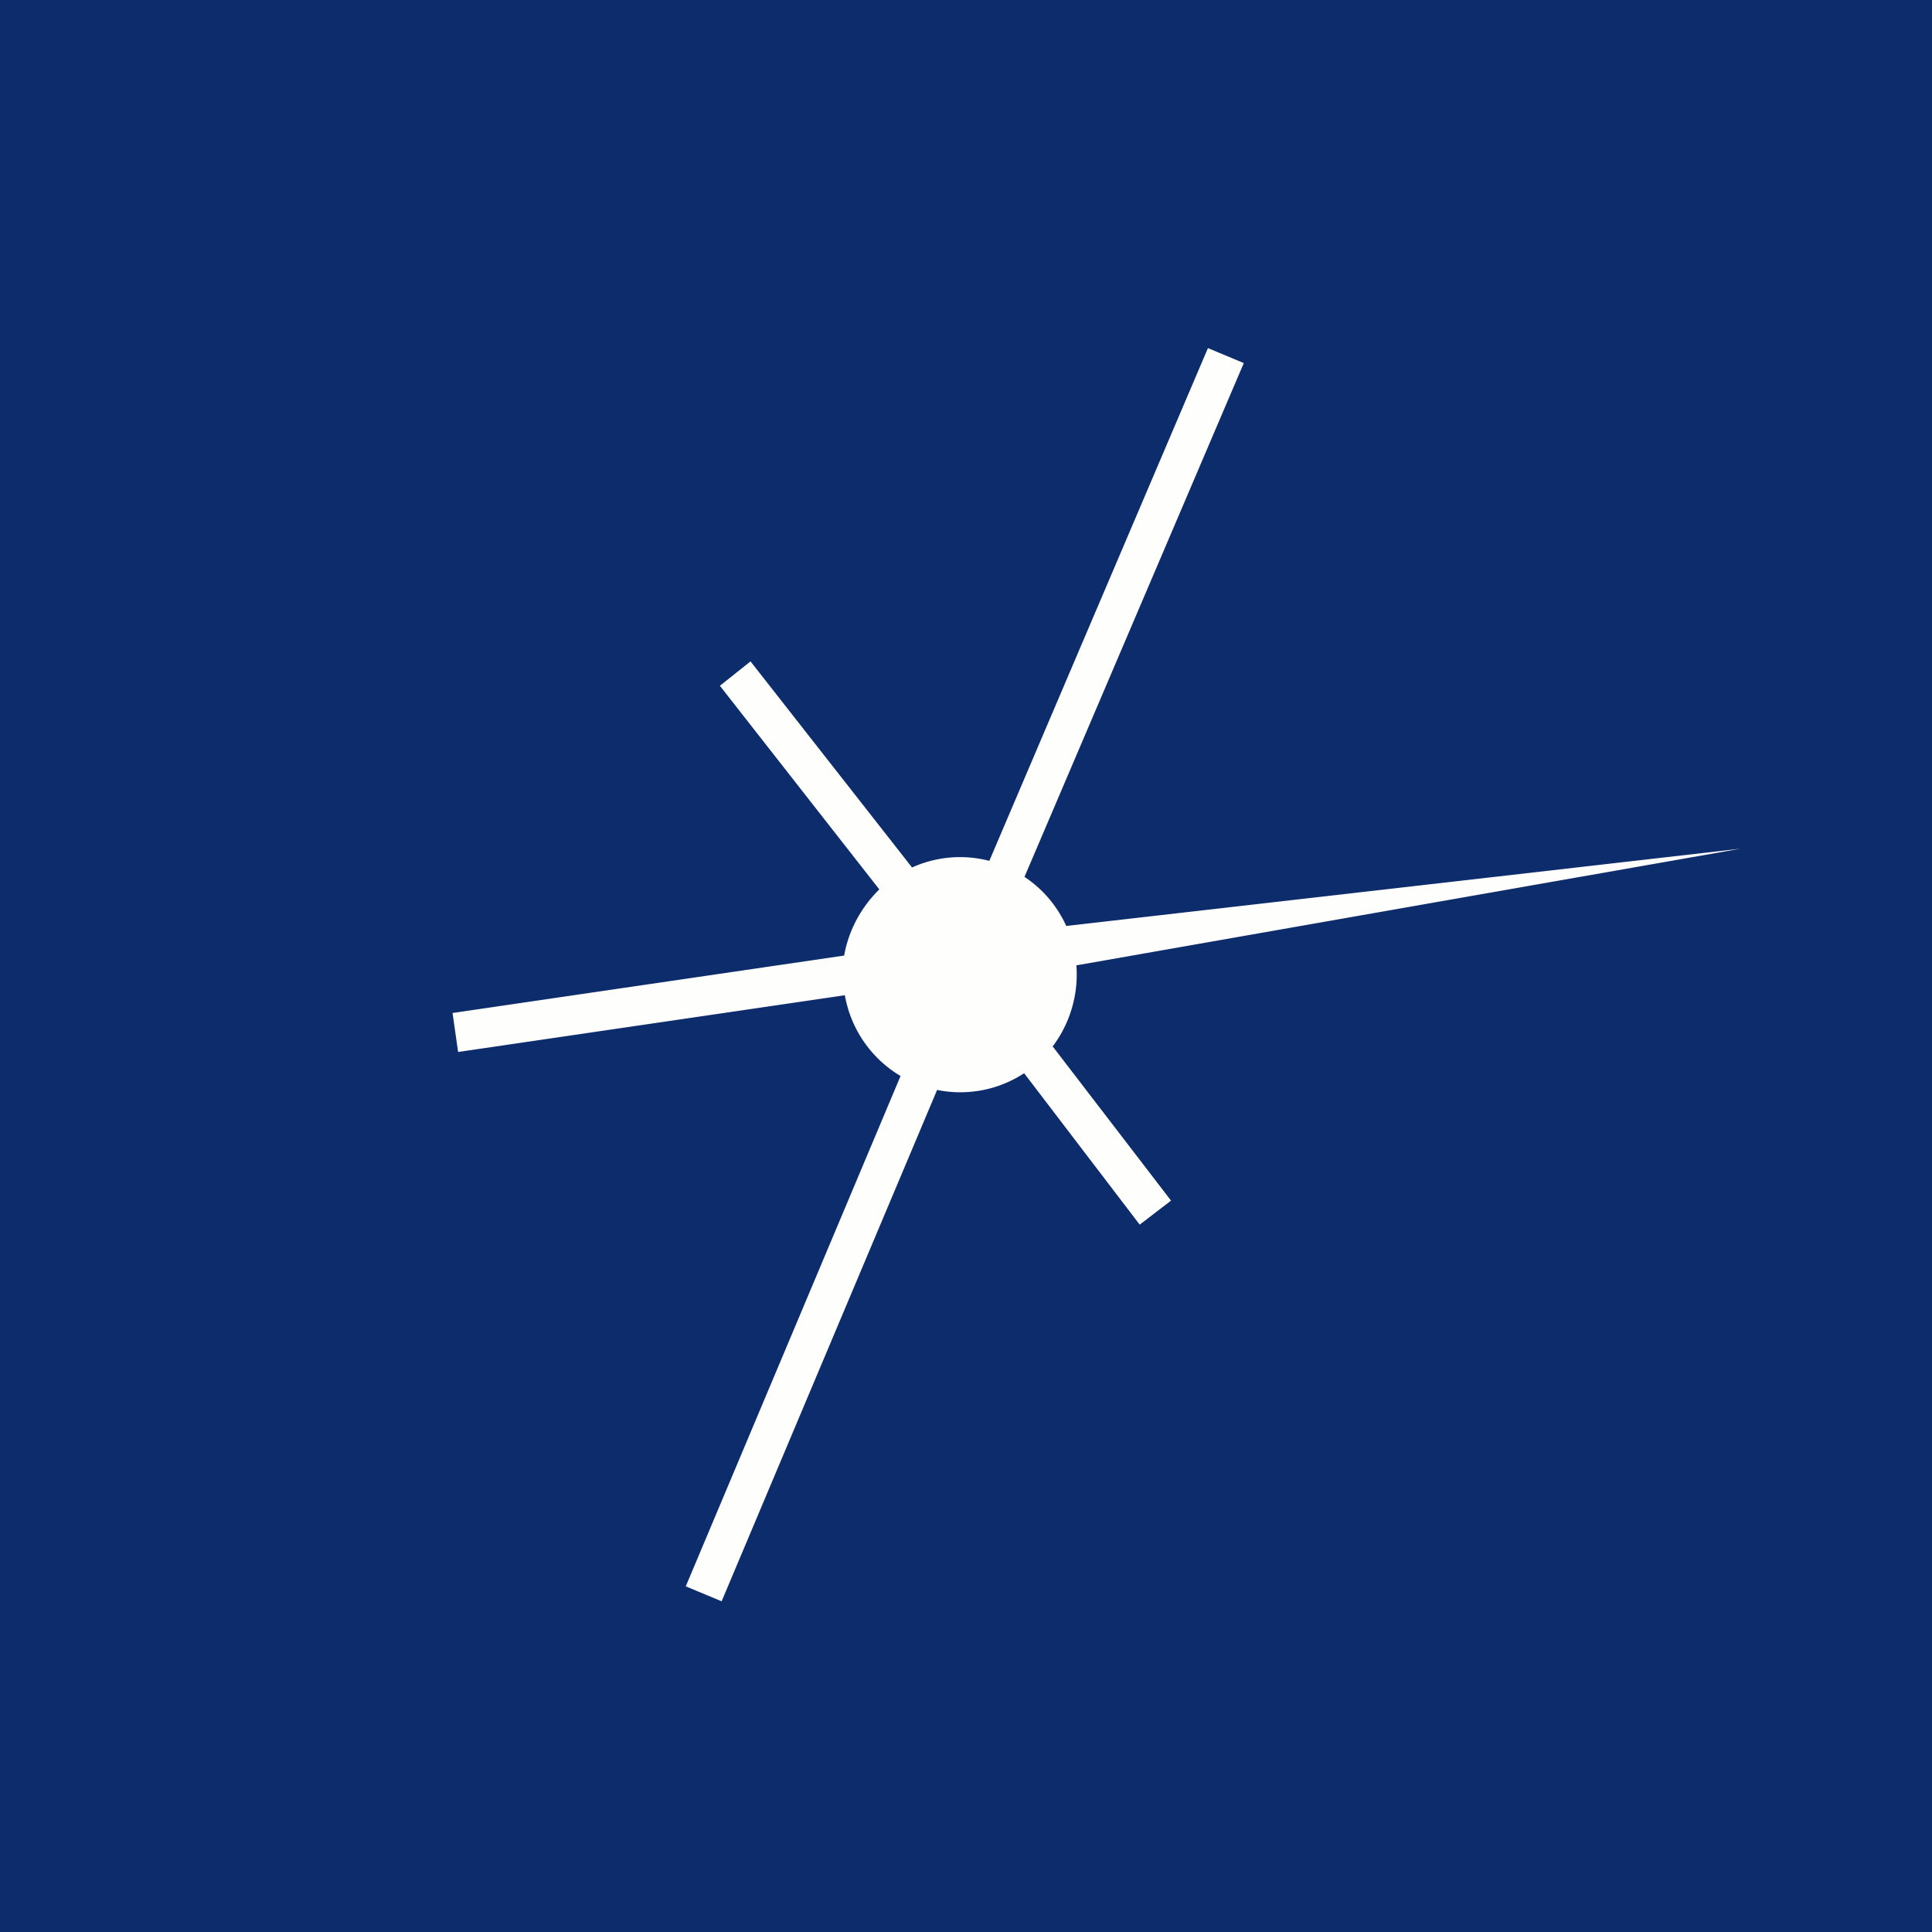 <?xml version="1.0" encoding="UTF-8"?>
<!-- generated by Finnhub -->
<svg viewBox="0 0 55.5 55.5" xmlns="http://www.w3.org/2000/svg">
<path d="M 0,0 H 55.5 V 55.5 H 0 Z" fill="rgb(13, 44, 107)"/>
<path d="M 30.92,27.715 A 3.44,3.44 0 0,1 30.24,30.06 L 33.64,34.49 L 32.74,35.18 L 29.42,30.83 A 3.34,3.34 0 0,1 26.92,31.31 L 20.73,46 L 19.7,45.57 L 25.87,30.91 A 3.38,3.38 0 0,1 24.27,28.59 L 13.16,30.22 L 13,29.1 L 24.25,27.45 C 24.38,26.71 24.75,26.05 25.26,25.55 L 20.68,19.7 L 21.56,19 L 26.2,24.92 A 3.34,3.34 0 0,1 28.42,24.73 L 34.7,10 L 35.73,10.43 L 29.43,25.19 C 29.96,25.54 30.37,26.03 30.63,26.6 L 50,24.38 L 30.93,27.73 Z" fill="rgb(254, 254, 253)"/>
</svg>

